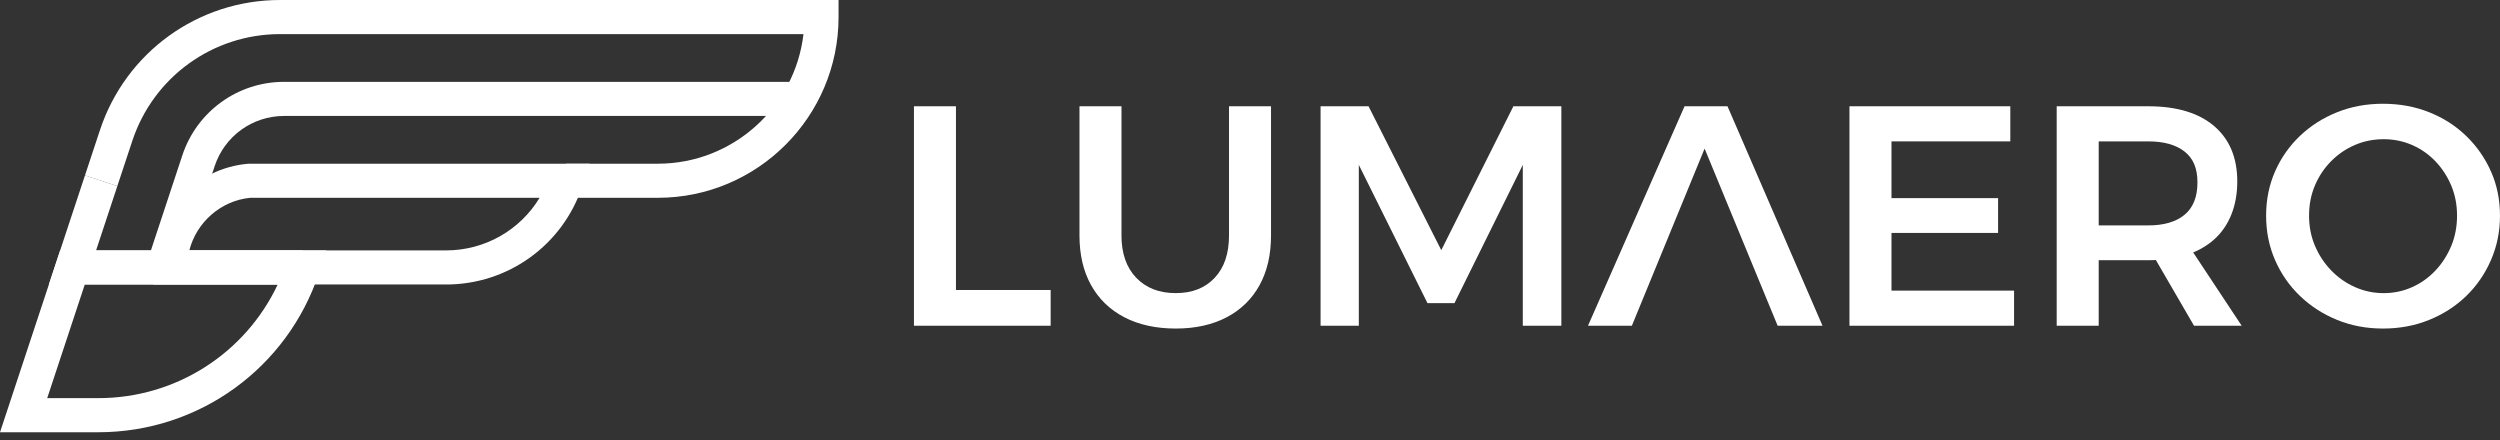 <?xml version="1.0" encoding="UTF-8"?> <svg xmlns="http://www.w3.org/2000/svg" width="210" height="37" viewBox="0 0 210 37" fill="none"><rect x="0" y="0" width="210" height="37" fill="#333333" stroke="none"/><g clip-path="url(#clip0_419_13813)"><path d="M8.261 36.308H0L5.054 21.033H27.423L26.8 22.915C24.15 30.927 16.7 36.309 8.261 36.309V36.308ZM3.965 33.443H8.261C14.779 33.443 20.605 29.68 23.329 23.896H7.123L3.965 33.443Z" fill="white"></path><path d="M25.441 23.897H4.107L4.729 22.015C5.183 20.642 5.636 19.269 6.091 17.897L7.138 14.733L9.857 15.632L8.81 18.797C8.564 19.541 8.318 20.287 8.071 21.032H25.441V23.897Z" fill="white"></path><path d="M55.256 16.615H47.555V13.751H55.256C61.565 13.751 66.78 8.985 67.492 2.865H23.525C17.876 2.865 12.888 6.469 11.114 11.832L9.856 15.633L7.137 14.734L8.395 10.933C10.557 4.393 16.637 0 23.525 0H70.439V1.432C70.439 9.804 63.628 16.615 55.256 16.615Z" fill="white"></path><path d="M37.478 23.897H12.859V22.465C12.859 20.265 13.679 18.163 15.167 16.546C16.646 14.938 18.654 13.948 20.823 13.756L20.949 13.751H49.538L48.915 15.634C47.281 20.577 42.684 23.898 37.478 23.898V23.897ZM15.904 21.033H37.478C40.742 21.033 43.692 19.32 45.328 16.615H21.015C18.53 16.861 16.502 18.688 15.903 21.033H15.904Z" fill="white"></path><path d="M15.071 22.914L12.352 22.015C13.34 19.026 14.327 16.039 15.315 13.052C16.537 9.358 19.971 6.875 23.863 6.875H67.167V9.74H23.862C21.209 9.74 18.867 11.432 18.034 13.95C17.046 16.938 16.059 19.925 15.071 22.913V22.914Z" fill="white"></path><path d="M76.772 8.927H80.3V24.359H88.254V27.361H76.772V8.927H76.772Z" fill="white"></path><path d="M94.204 19.776C94.204 21.286 94.616 22.472 95.442 23.332C96.267 24.192 97.373 24.622 98.76 24.622C100.147 24.622 101.218 24.197 102.025 23.345C102.833 22.494 103.237 21.304 103.237 19.776V8.927H106.766V19.776C106.766 21.392 106.446 22.783 105.805 23.95C105.164 25.118 104.243 26.018 103.041 26.65C101.837 27.282 100.411 27.598 98.761 27.598C97.11 27.598 95.654 27.282 94.442 26.65C93.23 26.018 92.3 25.118 91.65 23.95C91 22.783 90.676 21.391 90.676 19.776V8.927H94.205V19.776H94.204Z" fill="white"></path><path d="M110.928 8.927H114.957L121.067 21.014L127.124 8.927H131.154V27.362H127.915V13.851L122.173 25.465H119.908L114.141 13.851V27.362H110.928V8.927Z" fill="white"></path><path d="M141.502 8.927H145.11L153.09 27.362H149.323L143.187 12.482L137.077 27.362H133.391L141.502 8.927Z" fill="white"></path><path d="M155.355 8.927H168.866V11.876H158.885V16.643H167.839V19.566H158.885V24.412H169.182V27.362H155.355V8.927Z" fill="white"></path><path d="M180.452 8.927C182.84 8.927 184.682 9.48 185.982 10.586C187.281 11.691 187.931 13.245 187.931 15.247C187.931 17.248 187.281 18.959 185.982 20.119C184.682 21.278 182.84 21.857 180.452 21.857H176.291V27.361H172.762V8.927H180.452ZM180.452 18.934C181.769 18.934 182.787 18.636 183.506 18.039C184.226 17.442 184.586 16.537 184.586 15.326C184.586 14.116 184.226 13.303 183.506 12.732C182.786 12.162 181.769 11.876 180.452 11.876H176.291V18.934H180.452ZM180.321 20.515H183.771L188.301 27.362H184.298L180.322 20.515H180.321Z" fill="white"></path><path d="M200.176 8.716C201.563 8.716 202.854 8.953 204.048 9.427C205.241 9.9 206.282 10.568 207.168 11.428C208.054 12.288 208.748 13.284 209.248 14.417C209.749 15.55 209.999 16.783 209.999 18.118C209.999 19.452 209.749 20.672 209.248 21.83C208.748 22.99 208.054 23.999 207.168 24.859C206.281 25.718 205.241 26.39 204.048 26.873C202.854 27.357 201.563 27.598 200.176 27.598C198.789 27.598 197.503 27.357 196.319 26.873C195.133 26.39 194.094 25.72 193.198 24.859C192.302 23.999 191.605 22.994 191.104 21.843C190.603 20.693 190.354 19.451 190.354 18.116C190.354 16.782 190.603 15.545 191.104 14.404C191.605 13.262 192.302 12.266 193.198 11.414C194.094 10.563 195.133 9.9 196.319 9.426C197.504 8.951 198.789 8.715 200.176 8.715V8.716ZM200.229 11.693C199.369 11.693 198.56 11.855 197.806 12.18C197.051 12.505 196.385 12.961 195.805 13.549C195.226 14.137 194.773 14.817 194.449 15.59C194.123 16.363 193.961 17.206 193.961 18.119C193.961 19.031 194.128 19.88 194.462 20.66C194.795 21.441 195.252 22.131 195.831 22.727C196.411 23.325 197.078 23.79 197.833 24.122C198.588 24.456 199.387 24.623 200.229 24.623C201.071 24.623 201.866 24.456 202.612 24.122C203.358 23.79 204.012 23.323 204.575 22.727C205.136 22.131 205.58 21.441 205.905 20.66C206.23 19.878 206.392 19.031 206.392 18.119C206.392 17.206 206.23 16.363 205.905 15.59C205.581 14.817 205.136 14.138 204.575 13.549C204.013 12.961 203.359 12.504 202.612 12.18C201.866 11.855 201.072 11.693 200.229 11.693Z" fill="white"></path></g><defs><clipPath id="clip0_419_13813"><rect width="210" height="36.307" fill="white"></rect></clipPath></defs></svg> 
